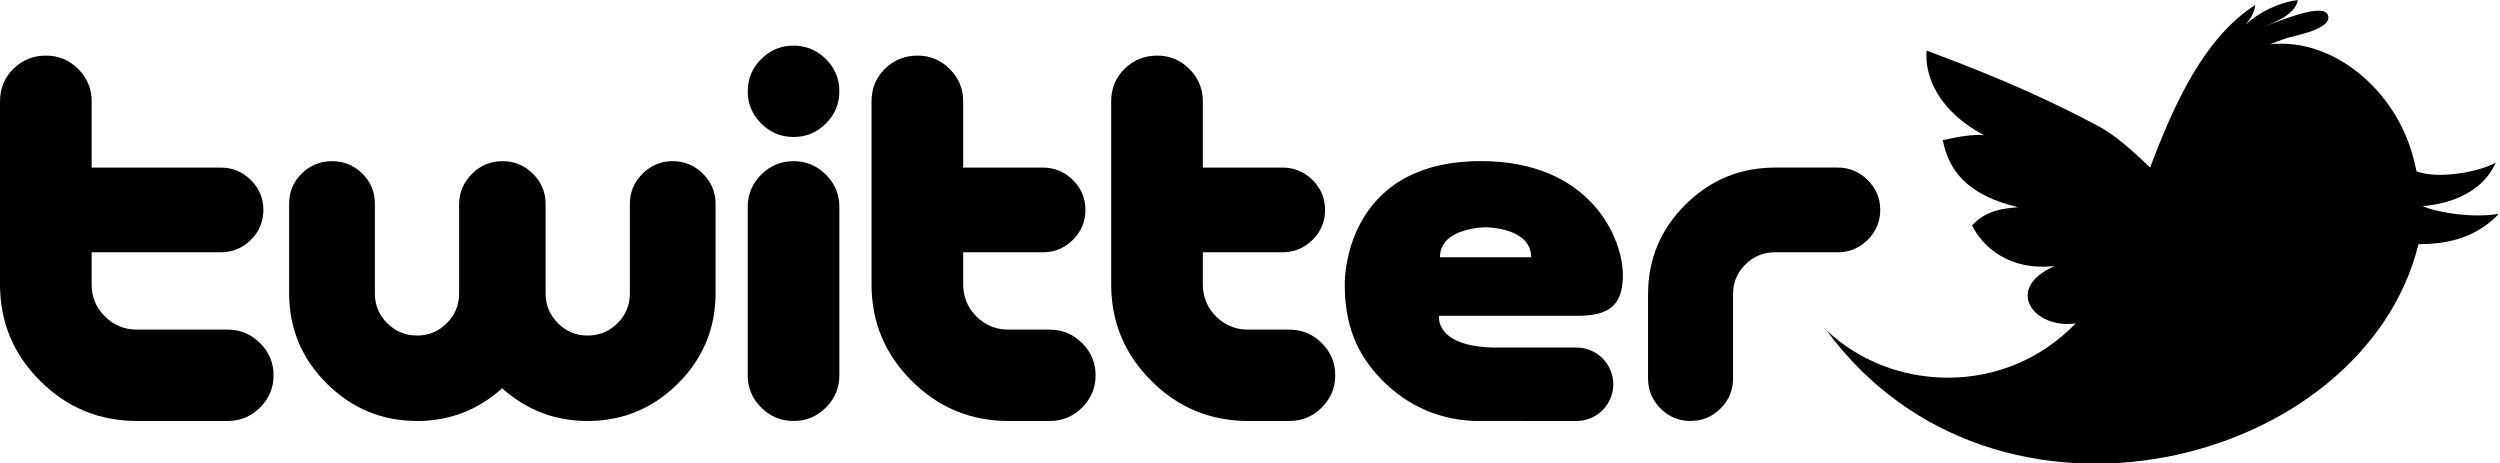 <?xml version="1.0" encoding="UTF-8" standalone="no"?>
<!-- Created with Inkscape (http://www.inkscape.org/) -->

<svg
   width="1500"
   height="278"
   viewBox="0 0 396.875 73.554"
   version="1.1"
   id="svg859"
   xmlns="http://www.w3.org/2000/svg"
   xmlns:svg="http://www.w3.org/2000/svg"
   xmlns:rdf="http://www.w3.org/1999/02/22-rdf-syntax-ns#"
   xmlns:cc="http://creativecommons.org/ns#"
   xmlns:dc="http://purl.org/dc/elements/1.1/">
  <defs
     id="defs853" />
  <g
     id="g1560"
     transform="matrix(0.494,0,0,0.494,1.5158786e-6,-1.5668518e-6)"
     style="fill:#000000">
    <path
       clip-path="none"
       style="fill:#000000"
       id="path7-0"
       d="m 501.789,91.544 c -0.117,0.021 -0.238,0.012 -0.357,0.033 l 0.618,-0.101 c -0.096,0.014 -0.164,0.053 -0.261,0.068 z" />
    <path
       clip-path="none"
       style="fill:#000000"
       id="path9-3"
       d="m 87.908,120.608 c 0,4.03 -1.444,7.485 -4.335,10.36 -2.891,2.879 -6.354,4.317 -10.401,4.317 H 44.04 c -12.136,0 -22.508,-4.288 -31.122,-12.873 C 4.303,113.824 -3.067e-6,103.491 -3.067e-6,91.394 V 32.558 c 0,-4.147 1.434,-7.629 4.303,-10.454 2.868,-2.821 6.373,-4.235 10.509,-4.235 4.015,0 7.467,1.44 10.331,4.319 2.873,2.875 4.313,6.326 4.313,10.36 v 21.304 h 41.475 c 3.765,0 6.991,1.334 9.683,4.005 2.69,2.667 4.03,5.866 4.03,9.605 0,3.73 -1.34,6.937 -4.02,9.607 -2.68,2.665 -5.899,4.001 -9.648,4.001 H 29.456 v 10.31 c 0,4.044 1.412,7.479 4.249,10.31 2.834,2.825 6.274,4.239 10.323,4.239 h 29.138 c 4.044,0 7.516,1.442 10.407,4.319 2.891,2.879 4.335,6.332 4.335,10.36 z" />
    <path
       clip-path="none"
       style="fill:#000000"
       id="path11-9"
       d="m 429.089,120.608 c 0,4.03 -1.444,7.485 -4.333,10.36 -2.889,2.879 -6.354,4.317 -10.399,4.317 h -13.232 c -12.136,0 -22.508,-4.288 -31.122,-12.873 -8.614,-8.585 -12.916,-18.92 -12.916,-31.017 V 32.558 c 0,-4.147 1.432,-7.629 4.303,-10.454 2.868,-2.821 6.371,-4.235 10.509,-4.235 4.013,0 7.467,1.44 10.329,4.319 2.873,2.875 4.313,6.326 4.313,10.36 v 21.304 h 25.576 c 3.765,0 6.991,1.336 9.68,4.005 2.692,2.667 4.03,5.866 4.03,9.605 0,3.73 -1.338,6.935 -4.017,9.605 -2.68,2.665 -5.899,4.001 -9.646,4.001 H 386.539 v 10.312 c 0,4.044 1.412,7.479 4.249,10.31 2.834,2.825 6.274,4.239 10.321,4.239 h 13.24 c 4.042,0 7.516,1.442 10.405,4.319 2.891,2.879 4.335,6.332 4.335,10.36 z" />
    <path
       clip-path="none"
       style="fill:#000000"
       id="path13-4"
       d="m 352.073,120.608 c 0,4.03 -1.444,7.485 -4.333,10.36 -2.889,2.879 -6.354,4.317 -10.399,4.317 h -13.232 c -12.136,0 -22.508,-4.288 -31.12,-12.873 -8.614,-8.587 -12.916,-18.92 -12.916,-31.017 V 32.558 c 0,-4.147 1.434,-7.629 4.303,-10.454 2.868,-2.821 6.371,-4.235 10.509,-4.235 4.013,0 7.467,1.44 10.329,4.319 2.873,2.875 4.313,6.326 4.313,10.36 v 21.304 h 25.576 c 3.765,0 6.991,1.336 9.68,4.005 2.692,2.667 4.03,5.866 4.03,9.605 0,3.73 -1.338,6.935 -4.017,9.605 -2.68,2.665 -5.899,4.001 -9.646,4.001 H 309.528 v 10.312 c 0,4.044 1.412,7.479 4.249,10.31 2.834,2.825 6.274,4.239 10.321,4.239 h 13.24 c 4.042,0 7.516,1.442 10.405,4.319 2.883,2.879 4.329,6.332 4.329,10.36 z" />
    <path
       clip-path="none"
       style="fill:#000000"
       id="path15-0"
       d="m 229.951,94.219 c 0,11.318 -4.024,20.992 -12.081,29.023 -8.055,8.029 -17.756,12.042 -29.105,12.042 -10.382,0 -19.517,-3.498 -27.41,-10.503 -7.783,7.005 -16.868,10.503 -27.246,10.503 -11.347,0 -21.054,-4.013 -29.111,-12.042 C 96.944,115.213 92.918,105.537 92.918,94.219 V 65.537 c 0,-3.882 1.348,-7.138 4.054,-9.779 2.694,-2.643 5.94,-3.964 9.717,-3.964 3.786,0 7.025,1.321 9.721,3.964 2.7,2.643 4.052,5.905 4.052,9.787 v 28.693 c 0,3.784 1.325,6.986 3.97,9.631 2.651,2.643 5.87,3.958 9.654,3.958 3.677,0 6.839,-1.315 9.488,-3.958 2.649,-2.645 3.97,-5.85 3.97,-9.631 V 65.705 c 0,-3.773 1.358,-7.032 4.061,-9.785 2.712,-2.747 6.018,-4.126 9.914,-4.126 3.786,0 7.034,1.348 9.744,4.048 2.71,2.694 4.063,5.932 4.063,9.703 v 28.693 c 0,3.784 1.325,6.986 3.974,9.631 2.645,2.643 5.813,3.958 9.486,3.958 3.786,0 7.005,-1.315 9.648,-3.958 2.651,-2.645 3.974,-5.85 3.974,-9.631 V 65.545 c 0,-3.771 1.352,-7.009 4.054,-9.703 2.698,-2.698 5.942,-4.048 9.717,-4.048 3.784,0 7.027,1.348 9.724,4.042 2.7,2.694 4.05,5.928 4.05,9.701 v 28.682 z" />
    <path
       clip-path="none"
       style="fill:#000000"
       id="path17-4"
       d="m 269.735,29.341 c 0,4.026 -1.44,7.481 -4.331,10.358 -2.889,2.877 -6.352,4.319 -10.39,4.319 -4.048,0 -7.51,-1.442 -10.401,-4.319 -2.881,-2.875 -4.325,-6.332 -4.325,-10.358 0,-4.032 1.444,-7.483 4.325,-10.36 2.891,-2.881 6.354,-4.317 10.401,-4.317 4.04,0 7.503,1.436 10.39,4.317 2.891,2.877 4.331,6.33 4.331,10.36 z" />
    <path
       clip-path="none"
       style="fill:#000000"
       id="path19-3"
       d="m 269.735,120.591 c 0,4.036 -1.44,7.493 -4.331,10.374 -2.889,2.881 -6.352,4.317 -10.39,4.317 -4.048,0 -7.51,-1.436 -10.401,-4.317 -2.881,-2.879 -4.325,-6.338 -4.325,-10.374 V 66.489 c 0,-4.036 1.444,-7.493 4.325,-10.372 2.891,-2.881 6.354,-4.321 10.401,-4.321 4.04,0 7.503,1.44 10.39,4.321 2.891,2.877 4.331,6.336 4.331,10.372 z" />
    <path
       clip-path="none"
       style="fill:#000000"
       id="path21-9"
       d="m 604.226,67.464 c 0,3.732 -1.342,6.937 -4.028,9.609 -2.682,2.665 -5.899,4.001 -9.65,4.001 h -20.11 c -3.757,0 -6.947,1.309 -9.574,3.931 -2.632,2.616 -3.942,5.796 -3.942,9.543 V 121.652 c 0,3.738 -1.336,6.952 -4.015,9.621 -2.68,2.68 -5.891,4.009 -9.639,4.009 -3.747,0 -6.964,-1.33 -9.639,-4.005 -2.68,-2.671 -4.017,-5.874 -4.017,-9.619 V 94.568 c 0,-11.221 3.991,-20.814 11.978,-28.775 7.988,-7.959 17.611,-11.944 28.867,-11.944 h 20.095 c 3.753,0 6.968,1.336 9.648,4.007 2.682,2.669 4.026,5.868 4.026,9.607 z" />
    <path
       clip-path="none"
       style="fill:#000000"
       id="path23-8"
       d="m 475.19,135.282 c -11.589,0 -22.51,-4.403 -31.128,-13.21 -8.609,-8.81 -11.919,-18.407 -11.919,-30.82 0,0 -0.839,-39.477 43.806,-39.477 34.932,0 45.567,24.538 45.567,36.652 0,9.629 -4.405,13.047 -14.43,13.047 h -44.647 c 0,0 -1.617,10.216 18.723,10.216 h 25.479 c 6.514,0 11.794,5.279 11.794,11.796 0,6.514 -5.279,11.794 -11.794,11.794 H 475.19 Z M 462.735,82.67 h 29.314 c 0,-9.631 -14.58,-9.631 -14.58,-9.631 0,0 -14.734,-0.002 -14.734,9.631 z" />
    <path
       clip-path="none"
       d="m 802.977,68.725 c -7.604,1.299 -18.633,-0.051 -24.476,-2.483 12.143,-1.005 20.364,-6.525 23.532,-14.018 -4.377,2.694 -17.97,5.628 -25.467,2.832 -0.373,-1.763 -0.78,-3.441 -1.192,-4.959 -5.708,-21.013 -25.291,-37.946 -45.794,-35.899 1.654,-0.671 3.33,-1.295 5.025,-1.863 2.245,-0.808 15.497,-2.971 13.413,-7.643 C 746.253,0.572 730.064,7.791 727.019,8.741 731.043,7.233 737.699,4.631 738.406,3.1740001e-6 732.245,0.845 726.194,3.763 721.522,8.004 723.213,6.188 724.491,3.974 724.762,1.586 708.319,12.104 698.714,33.291 690.946,53.858 684.846,47.934 679.425,43.271 674.577,40.675 660.967,33.379 644.688,25.754 619.143,16.259 c -0.786,8.46 4.177,19.718 18.47,27.193 -3.094,-0.419 -8.757,0.519 -13.279,1.594 1.84,9.703 7.867,17.687 24.191,21.544 -7.458,0.49 -11.32,2.2 -14.81,5.852 3.396,6.746 11.695,14.677 26.6,13.045 -16.587,7.159 -6.765,20.409 6.732,18.431 -23.011,23.805 -59.301,22.039 -80.142,2.146 54.402,74.21 172.672,43.882 190.289,-27.595 13.218,0.107 20.97,-4.576 25.783,-9.744 z"
       id="path25-2"
       style="fill:#000000" />
  </g>
</svg>
